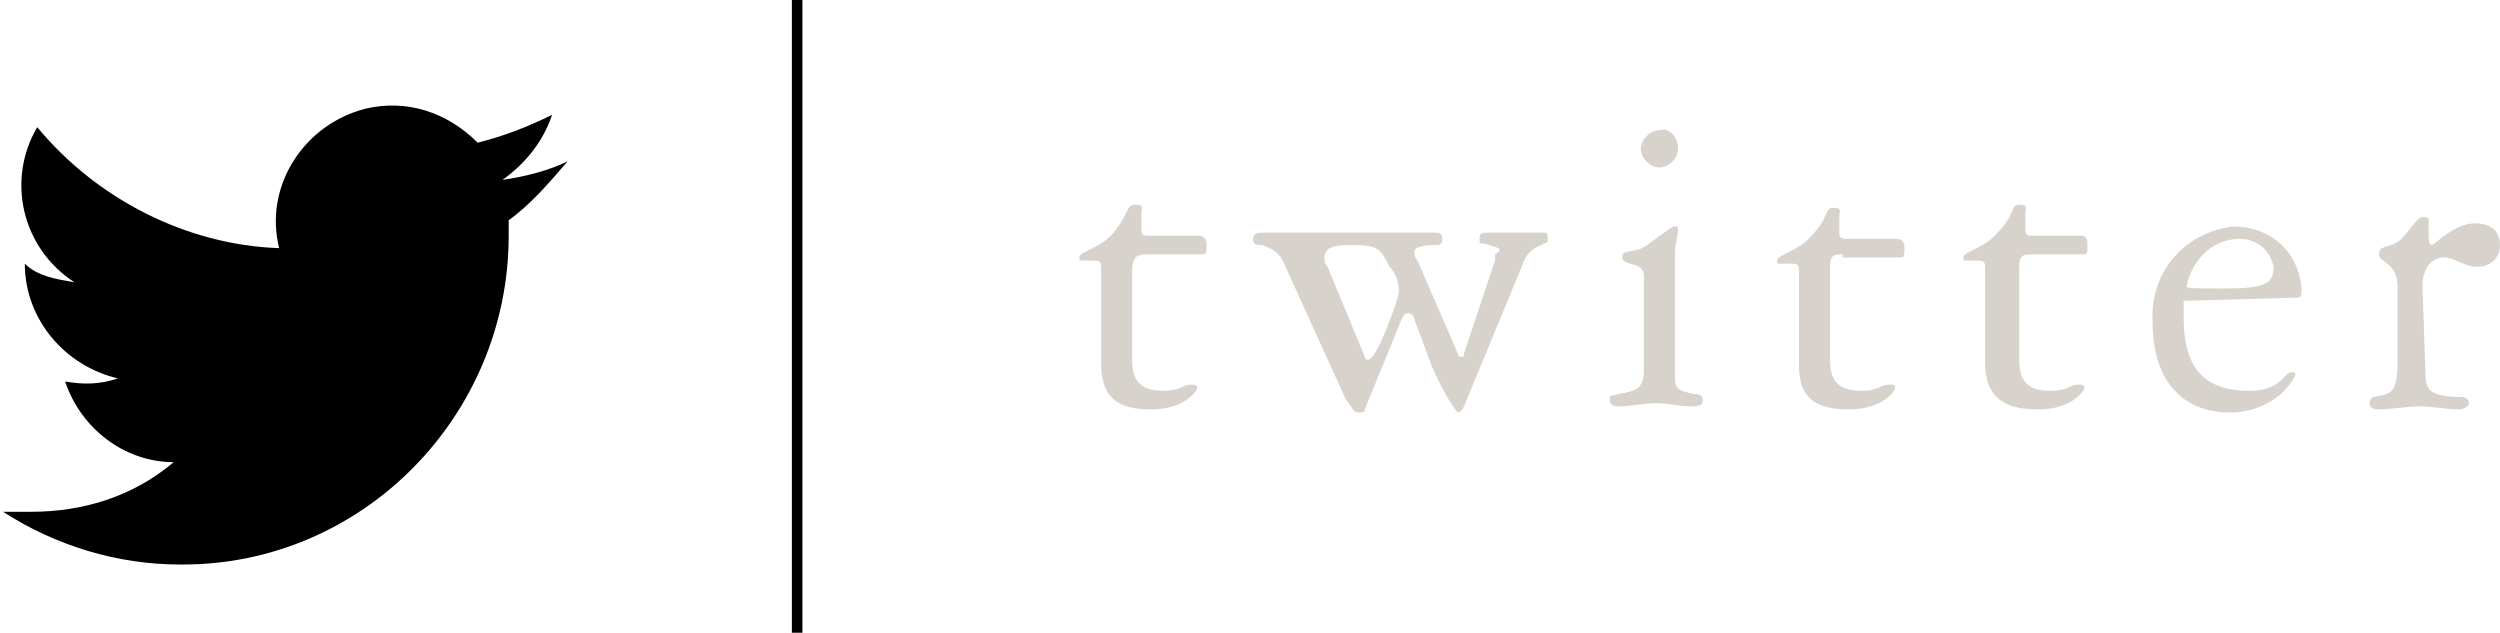 <?xml version="1.0" encoding="UTF-8" standalone="no"?>
<!-- Generator: Adobe Illustrator 26.0.2, SVG Export Plug-In . SVG Version: 6.00 Build 0)  -->

<svg
   version="1.1"
   id="レイヤー_1"
   x="0px"
   y="0px"
   viewBox="0 0 80.6 20.4"
   style="enable-background:new 0 0 80.6 20.4;"
   xml:space="preserve"
   sodipodi:docname="jbda_menu14_twitter.svg"
   inkscape:version="1.3.2 (091e20e, 2023-11-25, custom)"
   xmlns:inkscape="http://www.inkscape.org/namespaces/inkscape"
   xmlns:sodipodi="http://sodipodi.sourceforge.net/DTD/sodipodi-0.dtd"
   xmlns="http://www.w3.org/2000/svg"
   xmlns:svg="http://www.w3.org/2000/svg"><defs
   id="defs9439" /><sodipodi:namedview
   id="namedview9437"
   pagecolor="#ffffff"
   bordercolor="#666666"
   borderopacity="1.0"
   inkscape:pageshadow="2"
   inkscape:pageopacity="0.0"
   inkscape:pagecheckerboard="0"
   showgrid="false"
   inkscape:zoom="15.397022"
   inkscape:cx="39.35826"
   inkscape:cy="10.229251"
   inkscape:window-width="1920"
   inkscape:window-height="1094"
   inkscape:window-x="-11"
   inkscape:window-y="-11"
   inkscape:window-maximized="1"
   inkscape:current-layer="レイヤー_1"
   inkscape:showpageshadow="2"
   inkscape:deskcolor="#d1d1d1" />
<style
   type="text/css"
   id="style9416">
	.st0{fill:#FF64FF;}
	.st1{fill:none;stroke:#000000;stroke-width:0.34;}
</style>
<path
   class="st0"
   d="M37,8.2c-0.4,0-0.5,0.1-0.5,0.6c0,0.8,0,2,0,2.8c0,0.6,0.2,1,1,1c0.6,0,0.6-0.2,0.9-0.2c0.1,0,0.2,0,0.2,0.1  s-0.4,0.7-1.5,0.7s-1.6-0.4-1.6-1.5s0-2,0-3.1c0-0.2-0.1-0.2-0.3-0.2h-0.3c-0.1,0-0.1,0-0.1-0.1c0-0.2,0.7-0.3,1.1-0.8  c0.5-0.6,0.4-0.9,0.7-0.9s0.2,0.1,0.2,0.3v0.5c0,0.1,0,0.2,0.2,0.2h1.6c0.1,0,0.3,0,0.3,0.3s0,0.3-0.2,0.3H37z"
   id="path9418"
   style="fill:#d7d2cb;fill-opacity:1" />
<path
   class="st0"
   d="M47.2,13.1c-0.1,0.2-0.2,0.2-0.2,0.2s-0.3-0.3-0.8-1.4l-0.6-1.6c0-0.1-0.1-0.2-0.2-0.2c-0.2,0-0.2,0.2-0.5,0.9  L44,13.2c0,0.1-0.1,0.1-0.2,0.1c-0.2,0-0.2-0.2-0.4-0.4l-2-4.4c-0.1-0.3-0.4-0.5-0.7-0.6c-0.2,0-0.3,0-0.3-0.2s0.2-0.2,0.3-0.2  s0.7,0,2.7,0s2.6,0,2.8,0s0.3,0,0.3,0.2s-0.1,0.2-0.2,0.2c-0.5,0-0.7,0.1-0.7,0.2c0,0.1,0,0.2,0.1,0.3l1.3,3c0,0.1,0.1,0.1,0.1,0.1  c0.1,0,0.1,0,0.1-0.1l1-3c0-0.1,0-0.1,0-0.2C48.5,8,48.3,8,48,7.9s-0.3,0-0.3-0.2s0.1-0.2,0.3-0.2h0.8h0.9c0.2,0,0.2,0,0.2,0.2  s-0.1,0.1-0.2,0.2c-0.3,0.1-0.5,0.3-0.6,0.6L47.2,13.1z M44,11.5c0,0.1,0.1,0.1,0.1,0.1c0.3,0,1-2,1-2.2c0-0.3-0.1-0.6-0.3-0.8  c-0.3-0.6-0.4-0.7-1.2-0.7c-0.4,0-0.9,0-0.9,0.4c0,0.1,0,0.2,0.1,0.3L44,11.5z"
   id="path9420"
   style="fill:#d7d2cb;fill-opacity:1" />
<path
   class="st0"
   d="M54,12.2c0,0.4,0.2,0.4,0.6,0.5c0.1,0,0.3,0,0.3,0.2s-0.2,0.2-0.4,0.2c-0.4,0-0.7-0.1-1.1-0.1s-0.8,0.1-1.2,0.1  c-0.1,0-0.3,0-0.3-0.2s0-0.1,0.3-0.2c0.6-0.1,0.8-0.2,0.8-0.8V8.9c0-0.5-0.7-0.3-0.7-0.6s0.4-0.1,0.8-0.4c0.7-0.5,0.8-0.6,0.9-0.6  s0.1,0,0.1,0.1c0,0.2-0.1,0.5-0.1,0.7V12.2z M54.1,4.8c0,0.3-0.3,0.6-0.6,0.6c-0.3,0-0.6-0.3-0.6-0.6c0-0.3,0.3-0.6,0.6-0.6  C53.8,4.1,54.1,4.4,54.1,4.8L54.1,4.8z"
   id="path9422"
   style="fill:#d7d2cb;fill-opacity:1" />
<path
   class="st0"
   d="M59.4,8.2C59,8.2,59,8.3,59,8.8c0,0.8,0,2,0,2.8c0,0.6,0.2,1,1,1c0.6,0,0.6-0.2,0.9-0.2c0.1,0,0.2,0,0.2,0.1  s-0.4,0.7-1.5,0.7S58,12.8,58,11.8s0-2,0-3.1c0-0.2-0.1-0.2-0.3-0.2h-0.3c-0.1,0-0.1,0-0.1-0.1c0,0,0,0,0,0c0-0.2,0.7-0.3,1.1-0.8  c0.6-0.6,0.4-0.9,0.7-0.9s0.2,0.1,0.2,0.3v0.5c0,0.1,0,0.2,0.2,0.2h1.6c0.1,0,0.3,0,0.3,0.3s0,0.3-0.2,0.3H59.4z"
   id="path9424"
   style="fill:#d7d2cb;fill-opacity:1" />
<path
   class="st0"
   d="M65.5,8.2c-0.4,0-0.4,0.1-0.4,0.6c0,0.8,0,2,0,2.8c0,0.6,0.2,1,1,1c0.6,0,0.6-0.2,0.9-0.2c0.1,0,0.2,0,0.2,0.1  s-0.4,0.7-1.5,0.7S64,12.8,64,11.7s0-2,0-3.1c0-0.2-0.1-0.2-0.3-0.2h-0.3c-0.1,0-0.1,0-0.1-0.1c0,0,0,0,0,0c0-0.2,0.7-0.3,1.1-0.8  c0.6-0.6,0.4-0.9,0.7-0.9s0.2,0.1,0.2,0.3v0.5c0,0.1,0,0.2,0.2,0.2H67c0.2,0,0.3,0,0.3,0.3s0,0.3-0.2,0.3H65.5z"
   id="path9426"
   style="fill:#d7d2cb;fill-opacity:1" />
<path
   class="st0"
   d="M70.4,9.7c0,0.2,0,0.3,0,0.5c0,1.2,0.3,2.4,2.1,2.4c1.1,0,1.1-0.6,1.4-0.6c0.1,0,0.1,0,0.1,0.1c0,0,0,0,0,0  c-0.4,0.8-1.3,1.2-2.1,1.2c-1.6,0-2.5-1.1-2.5-2.9c-0.1-1.6,1-2.9,2.6-3.1c0,0,0,0,0,0c1.2,0,2.1,0.8,2.2,2c0,0.3,0,0.3-0.3,0.3  L70.4,9.7z M73.3,8.6c-0.1-0.5-0.5-0.9-1.1-0.9c-0.8,0-1.5,0.6-1.7,1.5c0,0.1,0,0.1,1.3,0.1S73.3,9.1,73.3,8.6z"
   id="path9428"
   style="fill:#d7d2cb;fill-opacity:1" />
<path
   class="st0"
   d="M78.2,12.1c0,0.5,0.2,0.7,1.2,0.7c0.1,0,0.2,0.1,0.2,0.2c0,0,0,0,0,0c0,0.1-0.2,0.2-0.3,0.2  c-0.4,0-0.9-0.1-1.3-0.1s-0.9,0.1-1.3,0.1c-0.1,0-0.3,0-0.3-0.2c0-0.1,0-0.1,0.1-0.2c0.6-0.1,0.8-0.1,0.8-1.2V9.3  c0-0.9-0.6-0.8-0.6-1.1s0.3-0.2,0.6-0.4s0.6-0.8,0.8-0.8c0.1,0,0.2,0,0.2,0.1c0,0,0,0,0,0v0.4c0,0.2,0,0.4,0.1,0.4s0.7-0.7,1.4-0.7  c0.3,0,0.8,0.1,0.8,0.7c0,0.4-0.3,0.7-0.7,0.7c0,0,0,0-0.1,0c-0.3,0-0.7-0.3-1-0.3c-0.5,0-0.7,0.5-0.7,0.9L78.2,12.1z"
   id="path9430"
   style="fill:#d7d2cb;fill-opacity:1" />
<line
   class="st1"
   x1="25.7"
   y1="0"
   x2="25.7"
   y2="20.4"
   id="line9432" />
<g
   id="Logo">
	<path
   id="white_background"
   d="M16.4,7.1c0,0.2,0,0.3,0,0.5c0,5.8-4.7,10.6-10.5,10.6c0,0-0.1,0-0.1,0l0,0c-2,0-4-0.6-5.7-1.7   c0.3,0,0.6,0,0.9,0c1.7,0,3.3-0.5,4.6-1.6c-1.6,0-3-1.1-3.5-2.6c0.6,0.1,1.1,0.1,1.7-0.1c-1.7-0.4-3-1.9-3-3.7v0   C1.2,8.9,1.8,9,2.4,9.1C0.7,8,0.2,5.8,1.2,4.1C3.1,6.4,6,7.9,9,8c-0.5-2,0.8-4,2.8-4.5c1.3-0.3,2.6,0.1,3.6,1.1   c0.8-0.2,1.6-0.5,2.4-0.9c-0.3,0.9-0.9,1.6-1.6,2.1c0.7-0.1,1.5-0.3,2.1-0.6C17.7,5.9,17.1,6.6,16.4,7.1z" />
</g>
</svg>
